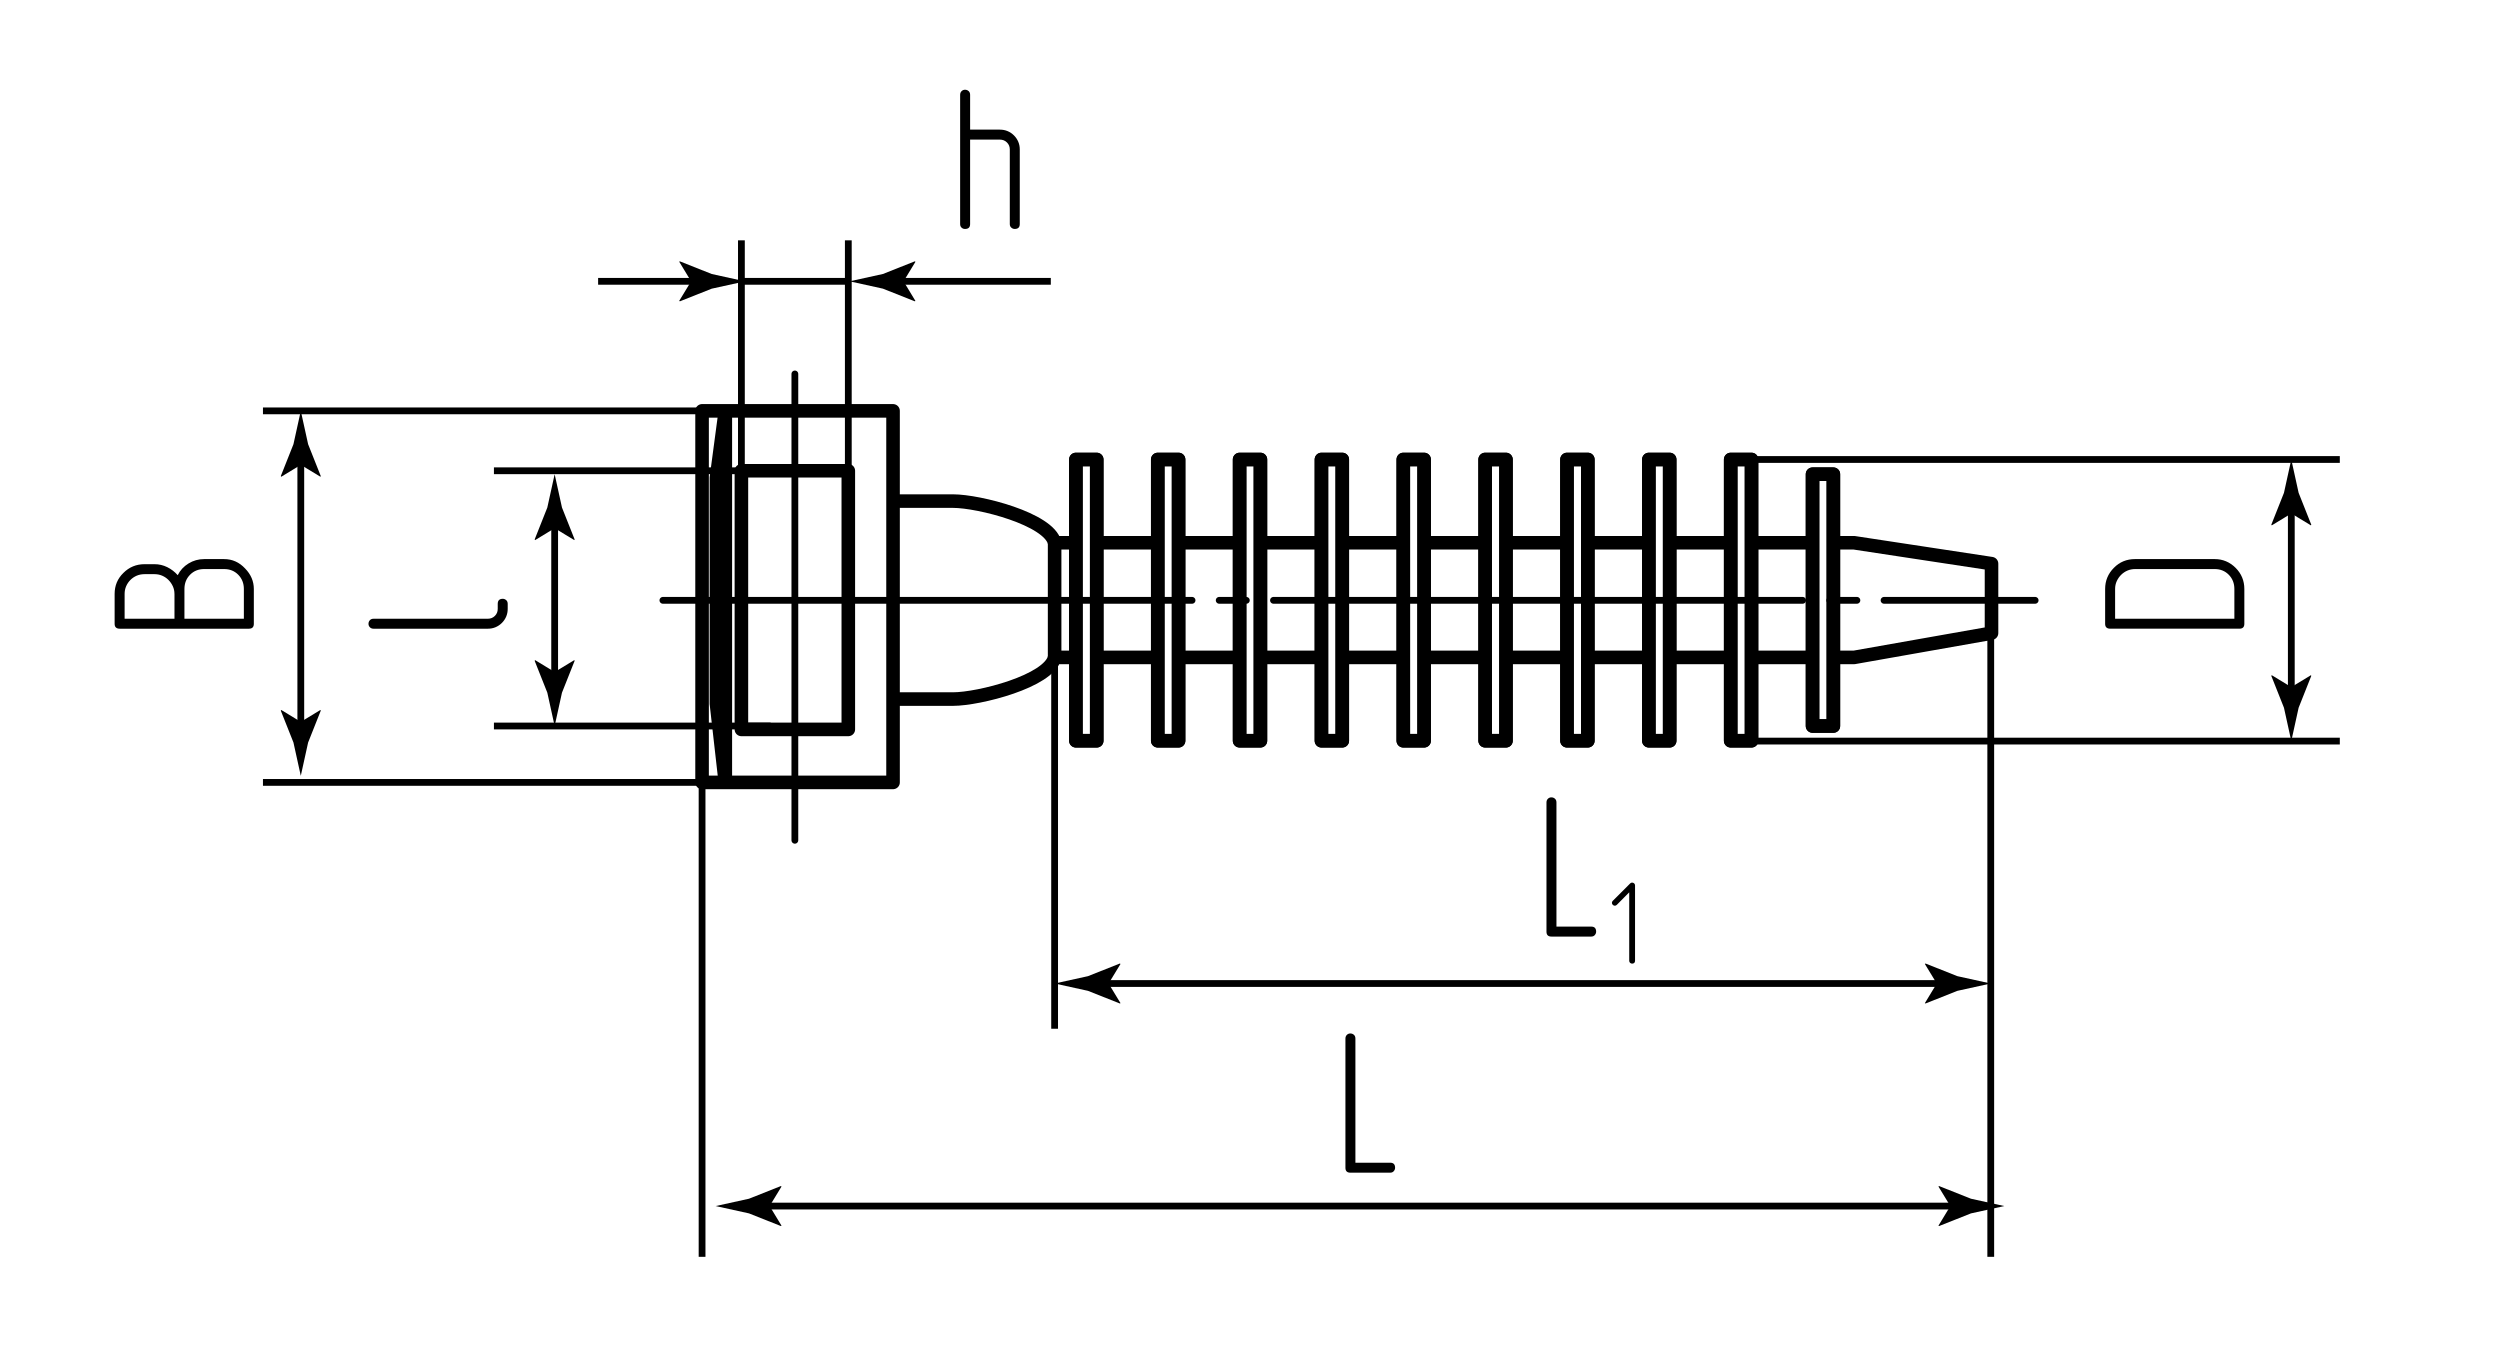 <?xml version="1.0" encoding="utf-8"?>
<!-- Generator: Adobe Illustrator 24.1.1, SVG Export Plug-In . SVG Version: 6.00 Build 0)  -->
<svg version="1.1" id="bd" xmlns="http://www.w3.org/2000/svg" xmlns:xlink="http://www.w3.org/1999/xlink" x="0px" y="0px"
	 viewBox="0 0 184.252 99.213" style="enable-background:new 0 0 184.252 99.213;" xml:space="preserve">
<style type="text/css">
	.st0{fill:none;stroke:#000000;stroke-width:0.5;stroke-linecap:round;stroke-linejoin:round;}
	.st1{fill:none;stroke:#000000;stroke-width:0.5;stroke-linecap:round;stroke-linejoin:round;stroke-dasharray:39,2,2,2;}
	.st2{fill:none;stroke:#000000;stroke-width:0.5;}
	.st3{fill:none;stroke:#000000;stroke-linejoin:round;}
	.st4{fill:none;stroke:#000000;stroke-linejoin:round;stroke-miterlimit:10;}
</style>
<g id="Middles">
	<line class="st0" x1="58.582" y1="27.56" x2="58.582" y2="61.93"/>
	<line class="st1" x1="48.856" y1="44.245" x2="149.992" y2="44.245"/>
</g>
<g id="Texts">
	<g>
		<path d="M99.519,86.427c-0.24,0-0.36-0.12-0.36-0.36v-9.525c0-0.11,0.035-0.2,0.105-0.27s0.155-0.105,0.255-0.105
			s0.188,0.032,0.262,0.097c0.075,0.065,0.113,0.158,0.113,0.278v9.15h2.565c0.24,0,0.36,0.125,0.36,0.375
			c0,0.09-0.033,0.172-0.098,0.248c-0.065,0.075-0.152,0.112-0.262,0.112H99.519z"/>
	</g>
	<g>
		<path d="M114.336,69.026c-0.24,0-0.36-0.12-0.36-0.36v-9.525c0-0.11,0.035-0.2,0.105-0.27s0.155-0.105,0.255-0.105
			s0.188,0.032,0.262,0.097c0.075,0.065,0.113,0.158,0.113,0.278v9.15h2.565c0.24,0,0.36,0.125,0.36,0.375
			c0,0.09-0.033,0.172-0.098,0.248c-0.065,0.075-0.152,0.112-0.262,0.112H114.336z"/>
		<path d="M120.443,70.968c-0.041,0.035-0.091,0.052-0.149,0.052s-0.109-0.019-0.153-0.057s-0.066-0.089-0.066-0.153v-5.046
			l-0.909,0.918c-0.047,0.046-0.096,0.07-0.149,0.07c-0.058,0-0.109-0.022-0.153-0.065c-0.044-0.044-0.065-0.095-0.065-0.153
			c0-0.052,0.023-0.102,0.07-0.148l1.277-1.277c0.035-0.041,0.082-0.061,0.14-0.061s0.109,0.019,0.153,0.057
			c0.043,0.038,0.065,0.089,0.065,0.153v5.553C120.504,70.881,120.484,70.933,120.443,70.968z"/>
	</g>
	<g>
		<path d="M18.348,46.336H8.823c-0.25,0-0.375-0.12-0.375-0.36v-2.205c0-0.61,0.215-1.125,0.645-1.545
			c0.43-0.43,0.95-0.645,1.56-0.645h0.735c0.33,0,0.643,0.073,0.938,0.218s0.552,0.343,0.772,0.592
			c0.18-0.36,0.445-0.647,0.795-0.862s0.735-0.323,1.155-0.323h1.47c0.6,0,1.115,0.23,1.545,0.69c0.43,0.44,0.645,0.945,0.645,1.515
			v2.565C18.708,46.216,18.588,46.336,18.348,46.336z M12.858,43.771c0-0.2-0.04-0.388-0.12-0.563s-0.188-0.33-0.322-0.465
			c-0.135-0.135-0.29-0.24-0.465-0.315c-0.175-0.075-0.362-0.112-0.563-0.112h-0.735c-0.21,0-0.402,0.038-0.577,0.112
			c-0.175,0.075-0.33,0.18-0.465,0.315s-0.24,0.291-0.315,0.465c-0.075,0.175-0.112,0.362-0.112,0.563v1.83h3.675v-1.83H12.858z
			 M17.973,43.41c0-0.42-0.138-0.77-0.413-1.05s-0.623-0.42-1.042-0.42h-1.47c-0.42,0-0.767,0.14-1.042,0.42s-0.413,0.63-0.413,1.05
			v2.19h4.38V43.41z"/>
	</g>
	<g>
		<path d="M37.418,44.881c0,0.2-0.038,0.388-0.112,0.563c-0.075,0.175-0.18,0.33-0.315,0.465s-0.29,0.24-0.465,0.315
			c-0.175,0.075-0.367,0.113-0.578,0.113h-8.415c-0.11,0-0.2-0.035-0.27-0.105s-0.105-0.155-0.105-0.255
			c0-0.1,0.032-0.188,0.097-0.262c0.065-0.075,0.158-0.113,0.278-0.113h8.415c0.21,0,0.385-0.07,0.525-0.21
			c0.14-0.14,0.21-0.31,0.21-0.51v-0.375c0-0.25,0.125-0.375,0.375-0.375c0.09,0,0.172,0.033,0.248,0.098
			c0.075,0.065,0.112,0.157,0.112,0.277C37.418,44.507,37.418,44.881,37.418,44.881z"/>
	</g>
	<g>
		<path d="M73.689,9.554c0.21,0,0.402,0.037,0.577,0.112s0.33,0.18,0.465,0.315c0.135,0.135,0.24,0.29,0.315,0.465
			c0.075,0.175,0.112,0.363,0.112,0.563v5.505c0,0.24-0.125,0.36-0.375,0.36c-0.09,0-0.172-0.032-0.248-0.098
			c-0.075-0.065-0.112-0.152-0.112-0.262v-5.505c0-0.2-0.07-0.37-0.21-0.51s-0.315-0.21-0.525-0.21h-2.19v6.225
			c0,0.24-0.125,0.36-0.375,0.36c-0.1,0-0.186-0.032-0.255-0.098c-0.07-0.065-0.105-0.152-0.105-0.262V6.989
			c0-0.11,0.035-0.2,0.105-0.27s0.155-0.105,0.255-0.105s0.188,0.032,0.262,0.097c0.075,0.065,0.113,0.158,0.113,0.278v2.565H73.689
			z"/>
	</g>
	<g>
		<path d="M164.765,41.85c0.43,0.43,0.645,0.95,0.645,1.56v2.565c0,0.24-0.12,0.36-0.36,0.36h-9.525c-0.25,0-0.375-0.12-0.375-0.36
			V43.41c0-0.61,0.215-1.13,0.645-1.56c0.42-0.43,0.94-0.645,1.56-0.645h5.865C163.82,41.205,164.335,41.421,164.765,41.85z
			 M157.355,41.941c-0.2,0-0.387,0.038-0.563,0.112c-0.175,0.075-0.33,0.18-0.465,0.315s-0.242,0.291-0.322,0.465
			s-0.12,0.367-0.12,0.577v2.19h8.79v-2.19c0-0.42-0.138-0.77-0.413-1.05s-0.623-0.42-1.042-0.42L157.355,41.941L157.355,41.941z"/>
	</g>
</g>
<g id="Pointers">
	<g id="Pointers_4_">
		<g>
			<line class="st2" x1="56.004" y1="88.888" x2="144.459" y2="88.888"/>
			<g>
				<path d="M56.722,88.888l0.877-1.441l-0.049-0.033l-2.35,0.933c-0.819,0.18-1.637,0.36-2.456,0.54
					c0.819,0.18,1.637,0.36,2.456,0.54l2.35,0.933l0.049-0.025L56.722,88.888z"/>
			</g>
			<g>
				<path d="M143.741,88.888l-0.877-1.441l0.049-0.033l2.35,0.933c0.819,0.18,1.637,0.36,2.456,0.54
					c-0.819,0.18-1.637,0.36-2.456,0.54l-2.35,0.933l-0.049-0.025L143.741,88.888z"/>
			</g>
		</g>
	</g>
	<g id="Pointers_7_">
		<g>
			<line class="st2" x1="80.987" y1="72.486" x2="143.459" y2="72.486"/>
			<g>
				<path d="M81.705,72.486l0.877-1.441l-0.049-0.033l-2.35,0.933c-0.819,0.18-1.637,0.36-2.456,0.54
					c0.819,0.18,1.637,0.36,2.456,0.54l2.35,0.933l0.049-0.025L81.705,72.486z"/>
			</g>
			<g>
				<path d="M142.741,72.486l-0.877-1.441l0.049-0.033l2.35,0.933c0.819,0.18,1.637,0.36,2.456,0.54
					c-0.819,0.18-1.637,0.36-2.456,0.54l-2.35,0.933l-0.049-0.025L142.741,72.486z"/>
			</g>
		</g>
	</g>
	<g id="Pointers_17_">
		<g>
			<line class="st2" x1="65.875" y1="20.734" x2="77.446" y2="20.734"/>
			<g>
				<path d="M66.593,20.734l0.877-1.441l-0.05-0.033l-2.35,0.933c-0.819,0.18-1.637,0.36-2.456,0.54
					c0.819,0.18,1.637,0.36,2.456,0.54l2.35,0.933l0.049-0.025L66.593,20.734z"/>
			</g>
		</g>
	</g>
	<g id="Pointers_10_">
		<g>
			<line class="st2" x1="22.169" y1="53.92" x2="22.169" y2="33.542"/>
			<g>
				<path d="M22.169,53.202l-1.441-0.877l-0.033,0.049l0.933,2.35c0.18,0.819,0.36,1.637,0.54,2.456
					c0.18-0.819,0.36-1.637,0.54-2.456l0.933-2.35l-0.025-0.049L22.169,53.202z"/>
			</g>
			<g>
				<path d="M22.169,34.26l-1.441,0.877l-0.033-0.049l0.933-2.35c0.18-0.819,0.36-1.637,0.54-2.456
					c0.18,0.819,0.36,1.637,0.54,2.456l0.933,2.35l-0.025,0.049L22.169,34.26z"/>
			</g>
		</g>
	</g>
	<g id="Pointers_2_">
		<g>
			<line class="st2" x1="40.879" y1="50.246" x2="40.879" y2="38.211"/>
			<g>
				<path d="M40.879,49.528l-1.441-0.877L39.405,48.7l0.933,2.35c0.18,0.819,0.36,1.637,0.54,2.456
					c0.18-0.819,0.36-1.637,0.54-2.456l0.933-2.35l-0.025-0.049L40.879,49.528z"/>
			</g>
			<g>
				<path d="M40.879,38.929l-1.441,0.877l-0.033-0.049l0.933-2.35c0.18-0.819,0.36-1.637,0.54-2.456
					c0.18,0.819,0.36,1.637,0.54,2.456l0.933,2.35l-0.025,0.049L40.879,38.929z"/>
			</g>
		</g>
	</g>
	<g id="Pointers_1_">
		<g>
			<line class="st2" x1="168.871" y1="51.358" x2="168.871" y2="37.126"/>
			<g>
				<path d="M168.871,50.64l-1.441-0.877l-0.033,0.049l0.933,2.35c0.18,0.819,0.36,1.637,0.54,2.456
					c0.18-0.819,0.36-1.637,0.54-2.456l0.933-2.35l-0.025-0.049L168.871,50.64z"/>
			</g>
			<g>
				<path d="M168.871,37.844l-1.441,0.877l-0.033-0.049l0.933-2.35c0.18-0.819,0.36-1.637,0.54-2.456
					c0.18,0.819,0.36,1.637,0.54,2.456l0.933,2.35l-0.025,0.049L168.871,37.844z"/>
			</g>
		</g>
	</g>
	<g id="Pointers_13_">
		<g>
			<line class="st2" x1="51.653" y1="20.734" x2="44.082" y2="20.734"/>
			<g>
				<path d="M50.935,20.734l-0.877,1.441l0.049,0.033l2.35-0.933c0.819-0.18,1.637-0.36,2.456-0.54
					c-0.819-0.18-1.637-0.36-2.456-0.54l-2.35-0.933l-0.049,0.025L50.935,20.734z"/>
			</g>
		</g>
	</g>
</g>
<g id="Сallout">
	<line id="Сallout_18_" class="st2" x1="51.743" y1="42.883" x2="51.743" y2="92.629"/>
	<line id="Сallout_17_" class="st2" x1="77.726" y1="42.883" x2="77.726" y2="75.819"/>
	<line id="Сallout_16_" class="st2" x1="146.72" y1="45.061" x2="146.72" y2="92.629"/>
	<line id="Сallout_15_" class="st2" x1="19.38" y1="57.664" x2="53.456" y2="57.664"/>
	<line id="Сallout_14_" class="st2" x1="19.38" y1="30.281" x2="53.456" y2="30.281"/>
	<line id="Сallout_13_" class="st2" x1="129.088" y1="54.619" x2="172.446" y2="54.619"/>
	<line id="Сallout_12_" class="st2" x1="129.088" y1="33.865" x2="172.446" y2="33.865"/>
	<line id="Сallout_11_" class="st2" x1="36.403" y1="53.507" x2="56.797" y2="53.507"/>
	<line id="Сallout_10_" class="st2" x1="36.403" y1="34.696" x2="56.797" y2="34.696"/>
	<line id="Сallout_3_" class="st2" x1="62.521" y1="17.713" x2="62.521" y2="36.932"/>
	<line id="Сallout_2_" class="st2" x1="54.642" y1="17.713" x2="54.642" y2="36.932"/>
	<line id="Сallout_1_" class="st2" x1="54.804" y1="20.734" x2="62.614" y2="20.734"/>
</g>
<g id="BaseContour">
	<path class="st3" d="M65.818,30.281v27.383H51.743V30.281H65.818z M66.026,51.522h4.22c1.89,0,7.07-1.31,7.48-3.07h1.57
		 M66.026,36.932h4.22c1.89,0,7.07,1.31,7.48,3.07h1.57 M85.326,48.452h-4.5 M85.326,40.002h-4.5 M91.356,40.002h-4.49
		 M91.356,48.452h-4.49 M97.396,48.452h-4.5 M97.396,40.002h-4.5 M103.426,40.002h-4.5 M103.426,48.452h-4.5 M109.456,48.452h-4.5
		 M109.456,40.002h-4.5 M115.486,40.002h-4.49 M115.486,48.452h-4.49 M121.526,48.452h-4.5 M121.526,40.002h-4.5 M127.556,40.002
		h-4.5 M127.556,48.452h-4.5 M133.586,48.452h-4.5 M133.586,40.002h-4.5 M135.126,40.002h1.52l10.13,1.54v5.12l-10.13,1.79h-1.52"/>
	<rect x="79.293" y="33.865" class="st4" width="1.536" height="20.729"/>
	<rect x="79.293" y="33.865" class="st3" width="1.536" height="20.729"/>
	<rect x="85.327" y="33.865" class="st4" width="1.535" height="20.729"/>
	<rect x="85.327" y="33.865" class="st3" width="1.535" height="20.729"/>
	<rect x="91.359" y="33.865" class="st4" width="1.535" height="20.729"/>
	<rect x="91.359" y="33.865" class="st3" width="1.535" height="20.729"/>
	<rect x="97.391" y="33.865" class="st4" width="1.536" height="20.729"/>
	<rect x="97.391" y="33.865" class="st3" width="1.536" height="20.729"/>
	<rect x="103.424" y="33.865" class="st4" width="1.535" height="20.729"/>
	<rect x="103.424" y="33.865" class="st3" width="1.535" height="20.729"/>
	<rect x="109.456" y="33.865" class="st4" width="1.535" height="20.729"/>
	<rect x="109.456" y="33.865" class="st3" width="1.535" height="20.729"/>
	<rect x="115.488" y="33.865" class="st4" width="1.536" height="20.729"/>
	<rect x="115.488" y="33.865" class="st3" width="1.536" height="20.729"/>
	<rect x="121.521" y="33.865" class="st4" width="1.535" height="20.729"/>
	<rect x="121.521" y="33.865" class="st3" width="1.535" height="20.729"/>
	<rect x="127.553" y="33.865" class="st4" width="1.535" height="20.729"/>
	<rect x="127.553" y="33.865" class="st3" width="1.535" height="20.729"/>
	<rect x="133.585" y="34.95" class="st4" width="1.536" height="18.557"/>
	<path class="st3" d="M62.521,53.758h-7.879V34.696h7.879V53.758z M77.726,48.452v-8.45 M135.121,53.507h-1.536V34.95h1.536V53.507z
		"/>
	<polyline class="st3" points="53.456,30.281 52.8,35.209 52.8,51.862 53.456,57.664 	"/>
	<line class="st3" x1="53.456" y1="30.281" x2="53.456" y2="57.664"/>
</g>
</svg>

